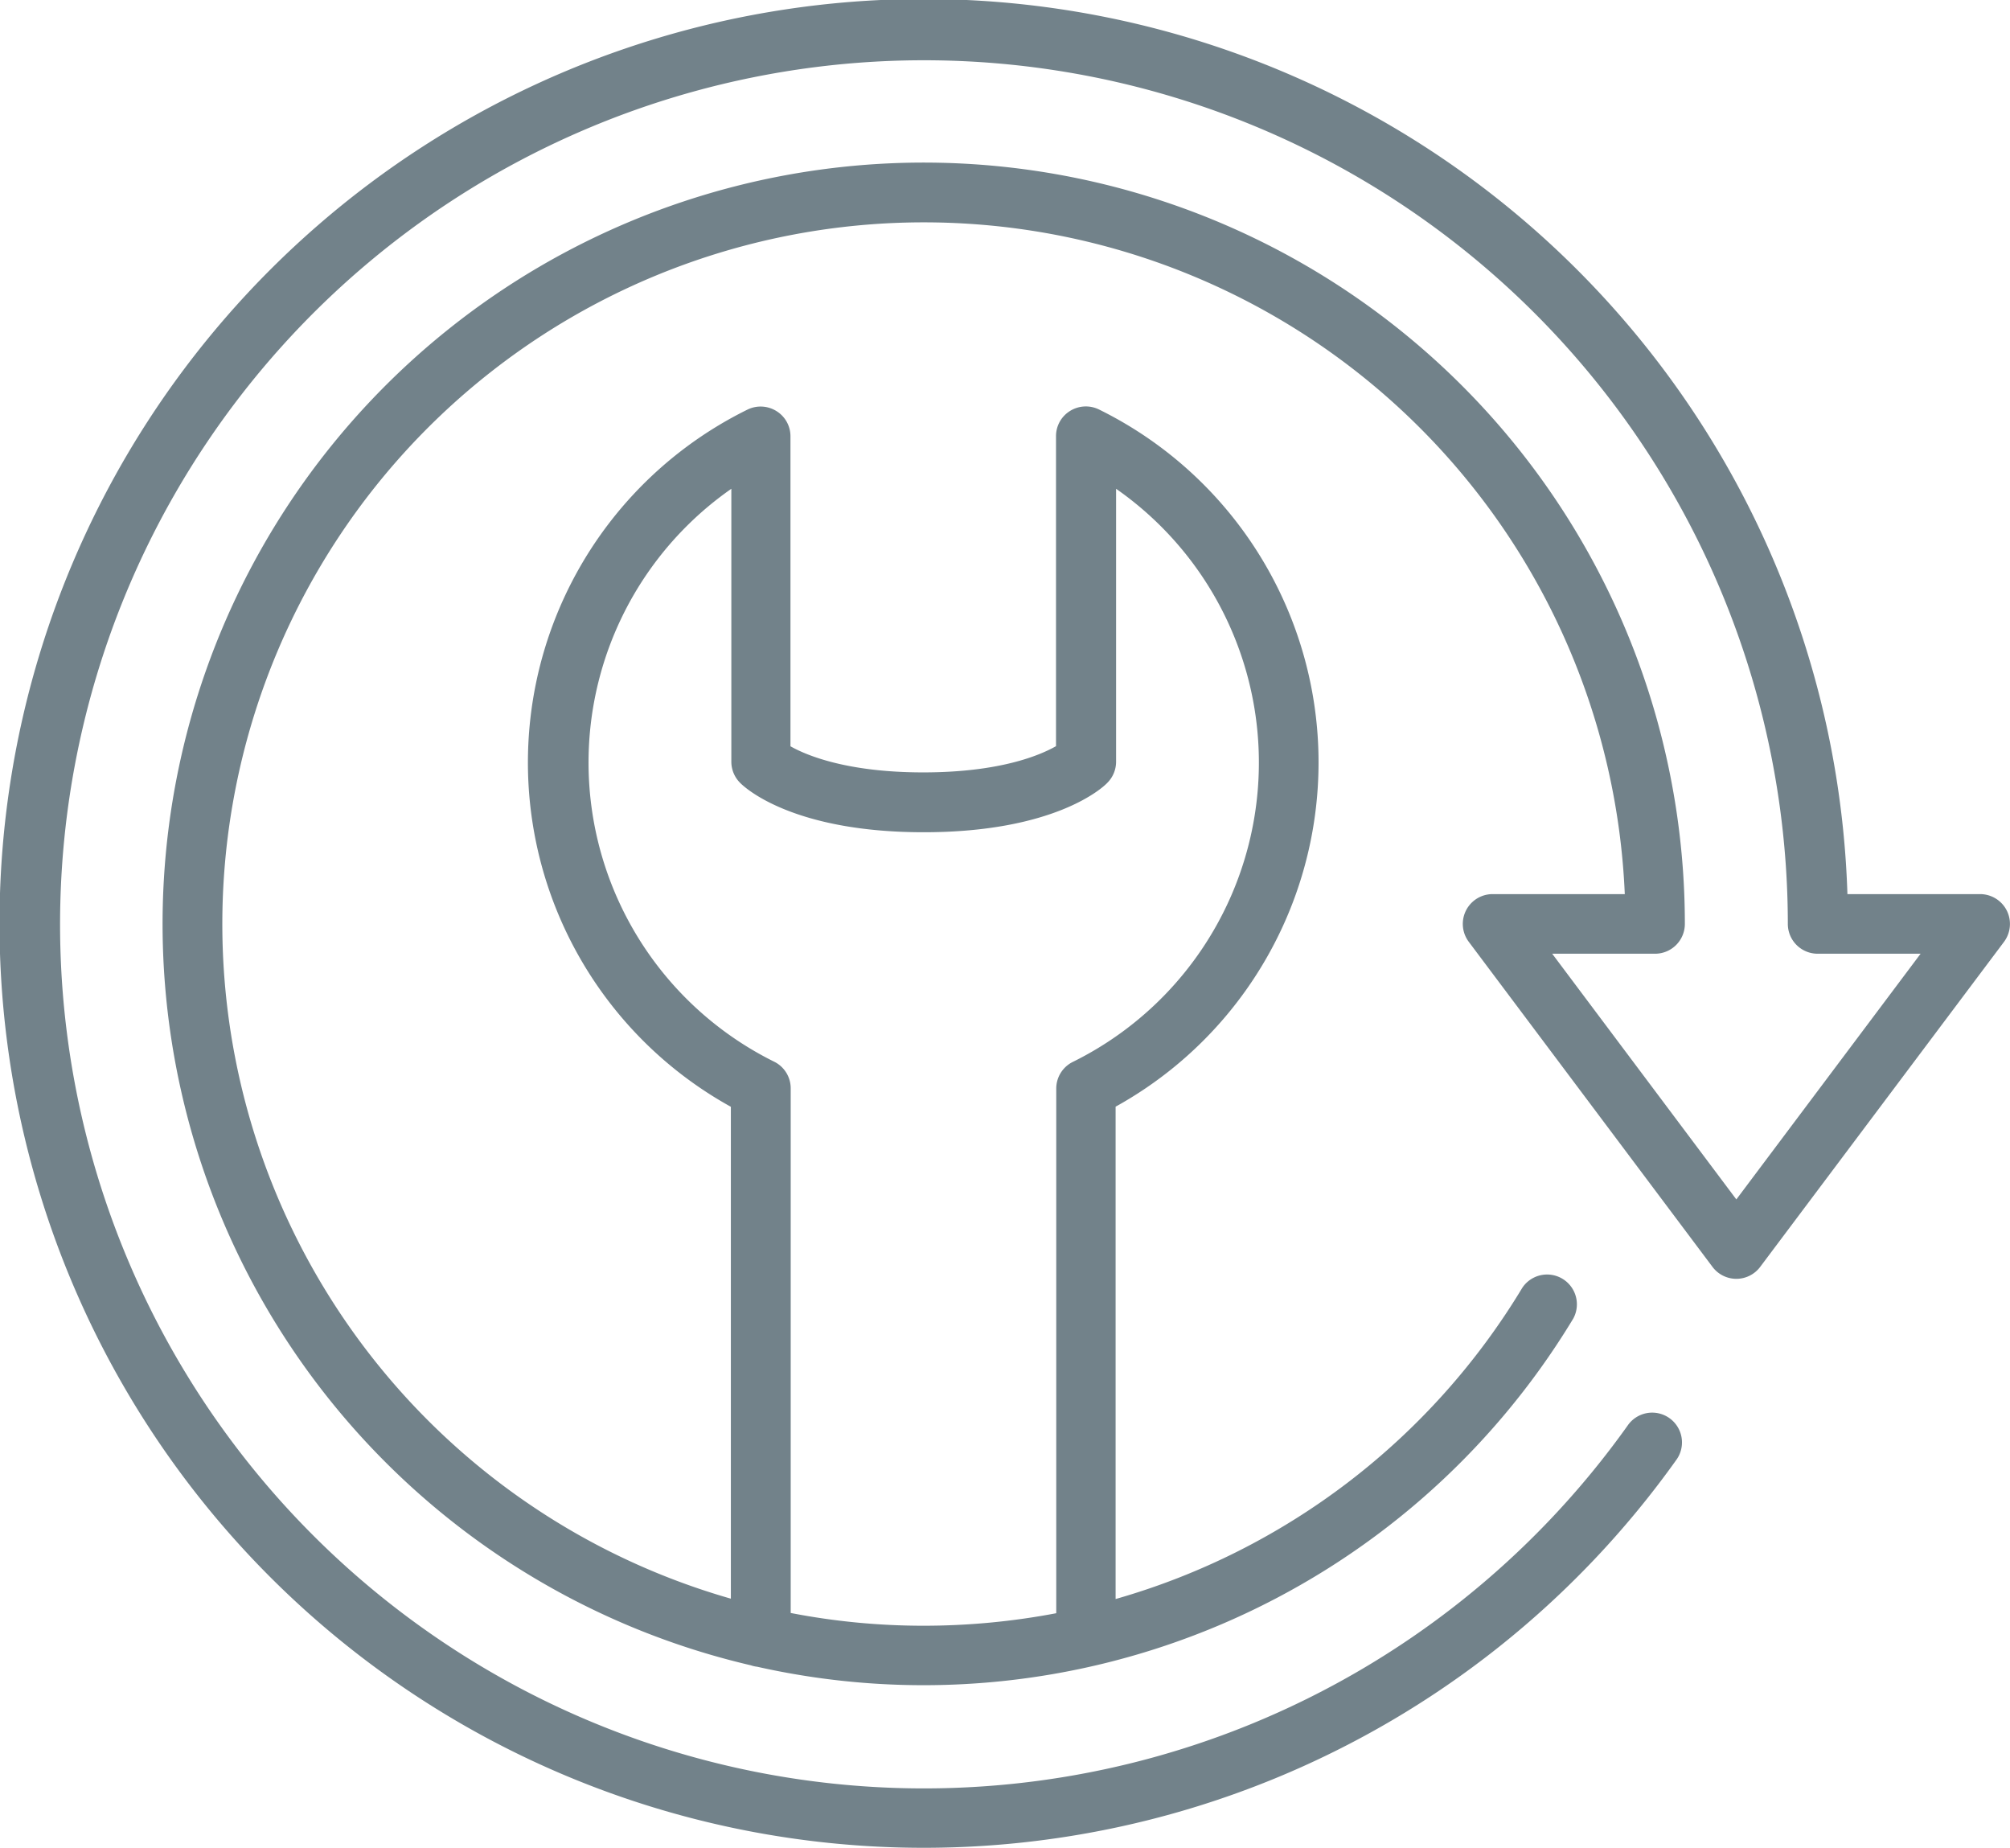 <svg xmlns="http://www.w3.org/2000/svg" viewBox="0 0 168.64 155"><defs><style>.cls-1{fill:#72828a;}</style></defs><g id="Layer_2" data-name="Layer 2"><g id="Repair_icons" data-name="Repair icons"><path class="cls-1" d="M168.37,76.38A2.51,2.51,0,0,0,166.14,75H155a77.54,77.54,0,1,0-14.3,47.38,2.5,2.5,0,0,0-4.07-2.9A72.48,72.48,0,1,1,150,77.5a2.5,2.5,0,0,0,2.5,2.5h8.64l-15.46,20.61L130.23,80h8.63a2.5,2.5,0,0,0,2.5-2.5A63.86,63.86,0,1,0,63,139.69a2.4,2.4,0,0,0,.53.12A63.69,63.69,0,0,0,132,110.6a2.5,2.5,0,0,0-4.27-2.59,58.64,58.64,0,0,1-34.13,26.12V92.83a33,33,0,0,0-1.39-58.48,2.51,2.51,0,0,0-2.43.12,2.48,2.48,0,0,0-1.18,2.12v26c-1.39.79-4.77,2.2-11.14,2.2s-9.78-1.42-11.14-2.19v-26a2.48,2.48,0,0,0-1.18-2.12,2.51,2.51,0,0,0-2.43-.12,33,33,0,0,0-1.39,58.48V134.1a58.86,58.86,0,1,1,75-59.1H125.23a2.5,2.5,0,0,0-2,4l20.45,27.27a2.5,2.5,0,0,0,4,0L168.14,79A2.51,2.51,0,0,0,168.37,76.38ZM65,89.08A28,28,0,0,1,61.36,41v22.9a2.5,2.5,0,0,0,.74,1.77c.42.43,4.45,4.14,15.4,4.14s15-3.71,15.4-4.14a2.5,2.5,0,0,0,.74-1.77V41A28,28,0,0,1,90,89.08a2.49,2.49,0,0,0-1.38,2.24v44a59.58,59.58,0,0,1-11.14,1.05,58.44,58.44,0,0,1-11.14-1.07v-44A2.49,2.49,0,0,0,65,89.08Z"/></g></g></svg>